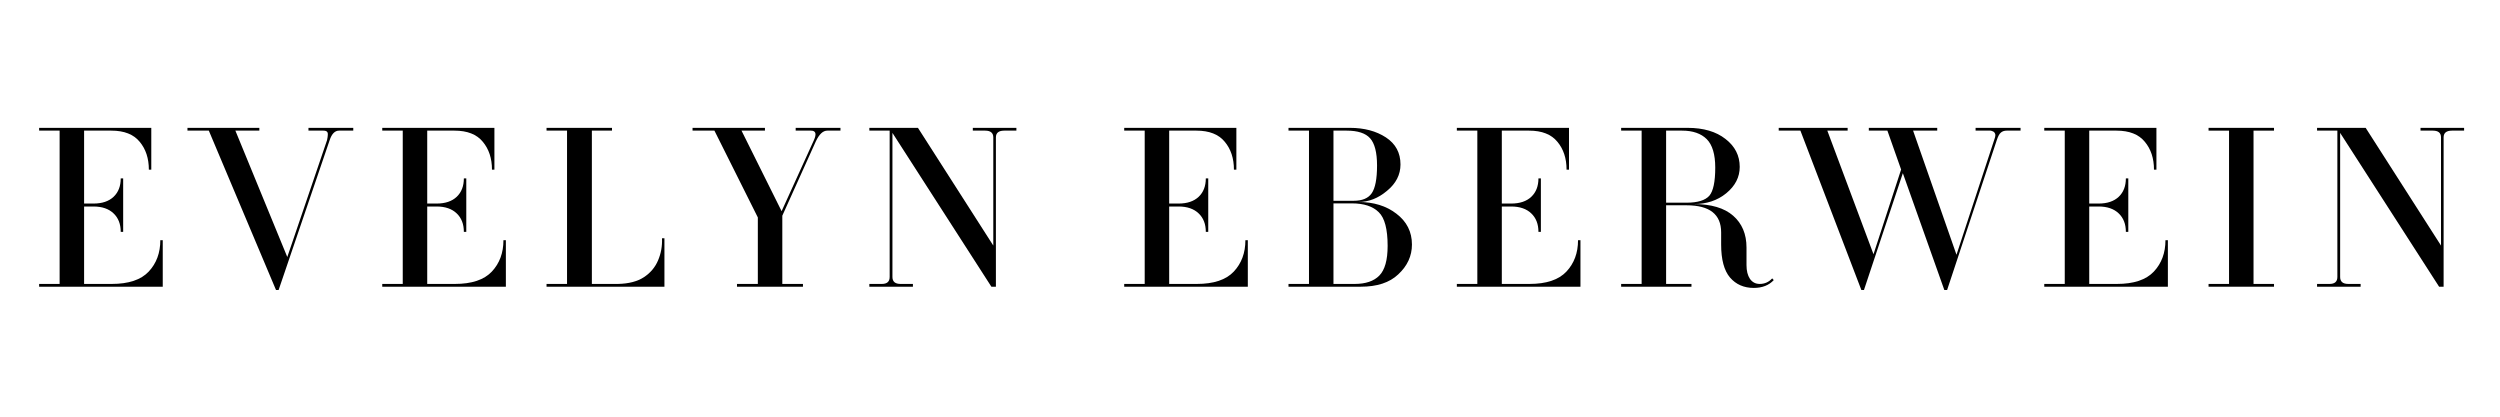 <svg xmlns="http://www.w3.org/2000/svg" xmlns:xlink="http://www.w3.org/1999/xlink" width="300" viewBox="0 0 224.88 37.5" height="50" preserveAspectRatio="xMidYMid meet"><defs><g></g></defs><g fill="#000000" fill-opacity="1"><g transform="translate(2.603, 25.804)"><g><path d="M 11.984 -4.188 L 11.984 0 L 0.859 0 L 0.859 -0.25 L 2.703 -0.25 L 2.703 -14.047 L 0.859 -14.047 L 0.859 -14.297 L 10.953 -14.297 L 10.953 -10.531 L 10.734 -10.531 C 10.734 -11.551 10.457 -12.391 9.906 -13.047 C 9.363 -13.711 8.516 -14.047 7.359 -14.047 L 4.906 -14.047 L 4.906 -7.484 L 5.75 -7.484 C 6.531 -7.484 7.133 -7.688 7.562 -8.094 C 7.988 -8.5 8.203 -9.051 8.203 -9.75 L 8.422 -9.75 L 8.422 -4.938 L 8.203 -4.938 C 8.203 -5.633 7.988 -6.188 7.562 -6.594 C 7.133 -7.008 6.531 -7.219 5.75 -7.219 L 4.906 -7.219 L 4.906 -0.25 L 7.391 -0.25 C 8.91 -0.25 10.02 -0.617 10.719 -1.359 C 11.414 -2.098 11.766 -3.039 11.766 -4.188 Z M 11.984 -4.188 "></path></g></g></g><g fill="#000000" fill-opacity="1"><g transform="translate(17.39, 25.804)"><g><path d="M 7.625 0.297 L 7.391 0.297 L 1.344 -14.047 L -0.578 -14.047 L -0.578 -14.297 L 5.891 -14.297 L 5.891 -14.047 L 3.734 -14.047 L 8.406 -2.672 L 11.984 -13.188 C 12.066 -13.582 12.078 -13.82 12.016 -13.906 C 11.961 -14 11.844 -14.047 11.656 -14.047 L 10.312 -14.047 L 10.312 -14.297 L 14.344 -14.297 L 14.344 -14.047 L 13.062 -14.047 C 12.688 -14.047 12.406 -13.758 12.219 -13.188 Z M 7.625 0.297 "></path></g></g></g><g fill="#000000" fill-opacity="1"><g transform="translate(33.484, 25.804)"><g><path d="M 11.984 -4.188 L 11.984 0 L 0.859 0 L 0.859 -0.25 L 2.703 -0.25 L 2.703 -14.047 L 0.859 -14.047 L 0.859 -14.297 L 10.953 -14.297 L 10.953 -10.531 L 10.734 -10.531 C 10.734 -11.551 10.457 -12.391 9.906 -13.047 C 9.363 -13.711 8.516 -14.047 7.359 -14.047 L 4.906 -14.047 L 4.906 -7.484 L 5.75 -7.484 C 6.531 -7.484 7.133 -7.688 7.562 -8.094 C 7.988 -8.5 8.203 -9.051 8.203 -9.75 L 8.422 -9.75 L 8.422 -4.938 L 8.203 -4.938 C 8.203 -5.633 7.988 -6.188 7.562 -6.594 C 7.133 -7.008 6.531 -7.219 5.75 -7.219 L 4.906 -7.219 L 4.906 -0.25 L 7.391 -0.25 C 8.91 -0.25 10.02 -0.617 10.719 -1.359 C 11.414 -2.098 11.766 -3.039 11.766 -4.188 Z M 11.984 -4.188 "></path></g></g></g><g fill="#000000" fill-opacity="1"><g transform="translate(48.27, 25.804)"><g><path d="M 11.469 -4.359 L 11.469 0 L 0.859 0 L 0.859 -0.25 L 2.703 -0.25 L 2.703 -14.047 L 0.859 -14.047 L 0.859 -14.297 L 6.75 -14.297 L 6.75 -14.047 L 4.938 -14.047 L 4.938 -0.25 L 7.281 -0.25 C 8.258 -0.27 9.039 -0.473 9.625 -0.859 C 10.207 -1.242 10.629 -1.742 10.891 -2.359 C 11.16 -2.984 11.281 -3.648 11.25 -4.359 Z M 11.469 -4.359 "></path></g></g></g><g fill="#000000" fill-opacity="1"><g transform="translate(62.457, 25.804)"><g><path d="M 9.75 0 L 3.812 0 L 3.812 -0.25 L 5.688 -0.25 L 5.688 -6.234 L 1.781 -14.047 L -0.188 -14.047 L -0.188 -14.297 L 6.328 -14.297 L 6.328 -14.047 L 4.219 -14.047 L 7.828 -6.797 L 10.734 -13.188 C 10.992 -13.758 10.906 -14.047 10.469 -14.047 L 9.094 -14.047 L 9.094 -14.297 L 13.125 -14.297 L 13.125 -14.047 L 11.938 -14.047 C 11.551 -14.047 11.207 -13.723 10.906 -13.078 L 7.891 -6.391 L 7.891 -0.25 L 9.75 -0.25 Z M 9.75 0 "></path></g></g></g><g fill="#000000" fill-opacity="1"><g transform="translate(77.415, 25.804)"><g><path d="M 12.156 0 L 11.75 0 L 2.844 -13.844 L 2.844 -0.875 C 2.844 -0.457 3.086 -0.25 3.578 -0.25 L 4.688 -0.25 L 4.688 0 L 0.766 0 L 0.766 -0.25 L 1.891 -0.25 C 2.359 -0.25 2.594 -0.457 2.594 -0.875 L 2.594 -14.047 L 0.766 -14.047 L 0.766 -14.297 L 5.141 -14.297 L 11.922 -3.703 L 11.922 -13.438 C 11.922 -13.844 11.676 -14.047 11.188 -14.047 L 10.078 -14.047 L 10.078 -14.297 L 14 -14.297 L 14 -14.047 L 12.906 -14.047 C 12.406 -14.047 12.156 -13.844 12.156 -13.438 Z M 12.156 0 "></path></g></g></g><g fill="#000000" fill-opacity="1"><g transform="translate(94.216, 25.804)"><g></g></g></g><g fill="#000000" fill-opacity="1"><g transform="translate(100.26, 25.804)"><g><path d="M 11.984 -4.188 L 11.984 0 L 0.859 0 L 0.859 -0.25 L 2.703 -0.25 L 2.703 -14.047 L 0.859 -14.047 L 0.859 -14.297 L 10.953 -14.297 L 10.953 -10.531 L 10.734 -10.531 C 10.734 -11.551 10.457 -12.391 9.906 -13.047 C 9.363 -13.711 8.516 -14.047 7.359 -14.047 L 4.906 -14.047 L 4.906 -7.484 L 5.75 -7.484 C 6.531 -7.484 7.133 -7.688 7.562 -8.094 C 7.988 -8.5 8.203 -9.051 8.203 -9.75 L 8.422 -9.75 L 8.422 -4.938 L 8.203 -4.938 C 8.203 -5.633 7.988 -6.188 7.562 -6.594 C 7.133 -7.008 6.531 -7.219 5.75 -7.219 L 4.906 -7.219 L 4.906 -0.25 L 7.391 -0.25 C 8.91 -0.25 10.02 -0.617 10.719 -1.359 C 11.414 -2.098 11.766 -3.039 11.766 -4.188 Z M 11.984 -4.188 "></path></g></g></g><g fill="#000000" fill-opacity="1"><g transform="translate(115.046, 25.804)"><g><path d="M 11.969 -3.797 C 11.969 -2.766 11.555 -1.867 10.734 -1.109 C 9.953 -0.367 8.828 0 7.359 0 L 0.859 0 L 0.859 -0.25 L 2.703 -0.25 L 2.703 -14.047 L 0.859 -14.047 L 0.859 -14.297 L 6.391 -14.297 C 7.672 -14.297 8.75 -14.008 9.625 -13.438 C 10.5 -12.863 10.938 -12.051 10.938 -11 C 10.938 -10.082 10.531 -9.289 9.719 -8.625 C 8.926 -7.957 8.07 -7.625 7.156 -7.625 C 8.52 -7.625 9.656 -7.273 10.562 -6.578 C 11.5 -5.867 11.969 -4.941 11.969 -3.797 Z M 8.828 -10.906 C 8.828 -12.082 8.617 -12.898 8.203 -13.359 C 7.797 -13.816 7.094 -14.047 6.094 -14.047 L 4.906 -14.047 L 4.906 -7.734 L 6.734 -7.734 C 7.492 -7.734 8.031 -7.957 8.344 -8.406 C 8.664 -8.863 8.828 -9.695 8.828 -10.906 Z M 9.781 -3.672 C 9.781 -5.18 9.516 -6.191 8.984 -6.703 C 8.453 -7.234 7.645 -7.5 6.562 -7.5 L 4.906 -7.5 L 4.906 -0.25 L 6.812 -0.25 C 7.801 -0.25 8.539 -0.5 9.031 -1 C 9.531 -1.508 9.781 -2.398 9.781 -3.672 Z M 9.781 -3.672 "></path></g></g></g><g fill="#000000" fill-opacity="1"><g transform="translate(130.197, 25.804)"><g><path d="M 11.984 -4.188 L 11.984 0 L 0.859 0 L 0.859 -0.25 L 2.703 -0.25 L 2.703 -14.047 L 0.859 -14.047 L 0.859 -14.297 L 10.953 -14.297 L 10.953 -10.531 L 10.734 -10.531 C 10.734 -11.551 10.457 -12.391 9.906 -13.047 C 9.363 -13.711 8.516 -14.047 7.359 -14.047 L 4.906 -14.047 L 4.906 -7.484 L 5.75 -7.484 C 6.531 -7.484 7.133 -7.688 7.562 -8.094 C 7.988 -8.5 8.203 -9.051 8.203 -9.75 L 8.422 -9.75 L 8.422 -4.938 L 8.203 -4.938 C 8.203 -5.633 7.988 -6.188 7.562 -6.594 C 7.133 -7.008 6.531 -7.219 5.75 -7.219 L 4.906 -7.219 L 4.906 -0.25 L 7.391 -0.25 C 8.91 -0.25 10.02 -0.617 10.719 -1.359 C 11.414 -2.098 11.766 -3.039 11.766 -4.188 Z M 11.984 -4.188 "></path></g></g></g><g fill="#000000" fill-opacity="1"><g transform="translate(144.984, 25.804)"><g><path d="M 14.453 -0.75 L 14.594 -0.594 C 14.156 -0.125 13.555 0.109 12.797 0.109 C 11.91 0.109 11.195 -0.203 10.656 -0.828 C 10.125 -1.453 9.859 -2.441 9.859 -3.797 L 9.859 -4.891 C 9.859 -6.516 8.82 -7.328 6.75 -7.328 L 4.906 -7.328 L 4.906 -0.25 L 7.188 -0.25 L 7.188 0 L 0.859 0 L 0.859 -0.25 L 2.703 -0.25 L 2.703 -14.047 L 0.859 -14.047 L 0.859 -14.297 L 6.844 -14.297 C 8.27 -14.297 9.406 -13.961 10.25 -13.297 C 11.102 -12.641 11.531 -11.801 11.531 -10.781 C 11.531 -9.863 11.125 -9.07 10.312 -8.406 C 9.52 -7.758 8.547 -7.438 7.391 -7.438 C 8.961 -7.438 10.145 -7.086 10.938 -6.391 C 11.738 -5.691 12.141 -4.738 12.141 -3.531 L 12.141 -1.953 C 12.141 -1.43 12.242 -1.016 12.453 -0.703 C 12.672 -0.398 12.961 -0.25 13.328 -0.25 C 13.773 -0.25 14.148 -0.414 14.453 -0.75 Z M 9.328 -10.719 C 9.328 -11.914 9.07 -12.77 8.562 -13.281 C 8.051 -13.789 7.312 -14.047 6.344 -14.047 L 4.906 -14.047 L 4.906 -7.562 L 6.75 -7.562 C 7.738 -7.562 8.422 -7.77 8.797 -8.188 C 9.148 -8.602 9.328 -9.445 9.328 -10.719 Z M 9.328 -10.719 "></path></g></g></g><g fill="#000000" fill-opacity="1"><g transform="translate(160.821, 25.804)"><g><path d="M 6.875 0.297 L 6.641 0.297 L 1.156 -14.047 L -0.797 -14.047 L -0.797 -14.297 L 5.406 -14.297 L 5.406 -14.047 L 3.578 -14.047 L 7.734 -2.922 L 10.219 -10.547 L 8.984 -14.047 L 7.312 -14.047 L 7.312 -14.297 L 13.469 -14.297 L 13.469 -14.047 L 11.297 -14.047 L 15.203 -2.875 L 18.625 -13.297 C 18.707 -13.523 18.723 -13.688 18.672 -13.781 C 18.629 -13.883 18.562 -13.953 18.469 -13.984 C 18.375 -14.023 18.305 -14.047 18.266 -14.047 L 16.922 -14.047 L 16.922 -14.297 L 20.969 -14.297 L 20.969 -14.047 L 19.719 -14.047 C 19.508 -14.047 19.336 -13.988 19.203 -13.875 C 19.066 -13.77 18.941 -13.539 18.828 -13.188 L 14.359 0.297 L 14.109 0.297 L 10.375 -10.219 Z M 6.875 0.297 "></path></g></g></g><g fill="#000000" fill-opacity="1"><g transform="translate(183.065, 25.804)"><g><path d="M 11.984 -4.188 L 11.984 0 L 0.859 0 L 0.859 -0.25 L 2.703 -0.25 L 2.703 -14.047 L 0.859 -14.047 L 0.859 -14.297 L 10.953 -14.297 L 10.953 -10.531 L 10.734 -10.531 C 10.734 -11.551 10.457 -12.391 9.906 -13.047 C 9.363 -13.711 8.516 -14.047 7.359 -14.047 L 4.906 -14.047 L 4.906 -7.484 L 5.75 -7.484 C 6.531 -7.484 7.133 -7.688 7.562 -8.094 C 7.988 -8.5 8.203 -9.051 8.203 -9.75 L 8.422 -9.75 L 8.422 -4.938 L 8.203 -4.938 C 8.203 -5.633 7.988 -6.188 7.562 -6.594 C 7.133 -7.008 6.531 -7.219 5.75 -7.219 L 4.906 -7.219 L 4.906 -0.25 L 7.391 -0.25 C 8.91 -0.25 10.02 -0.617 10.719 -1.359 C 11.414 -2.098 11.766 -3.039 11.766 -4.188 Z M 11.984 -4.188 "></path></g></g></g><g fill="#000000" fill-opacity="1"><g transform="translate(197.851, 25.804)"><g><path d="M 6.75 -0.25 L 6.75 0 L 0.859 0 L 0.859 -0.25 L 2.703 -0.25 L 2.703 -14.047 L 0.859 -14.047 L 0.859 -14.297 L 6.75 -14.297 L 6.75 -14.047 L 4.906 -14.047 L 4.906 -0.25 Z M 6.75 -0.25 "></path></g></g></g><g fill="#000000" fill-opacity="1"><g transform="translate(207.709, 25.804)"><g><path d="M 12.156 0 L 11.75 0 L 2.844 -13.844 L 2.844 -0.875 C 2.844 -0.457 3.086 -0.25 3.578 -0.25 L 4.688 -0.25 L 4.688 0 L 0.766 0 L 0.766 -0.25 L 1.891 -0.25 C 2.359 -0.25 2.594 -0.457 2.594 -0.875 L 2.594 -14.047 L 0.766 -14.047 L 0.766 -14.297 L 5.141 -14.297 L 11.922 -3.703 L 11.922 -13.438 C 11.922 -13.844 11.676 -14.047 11.188 -14.047 L 10.078 -14.047 L 10.078 -14.297 L 14 -14.297 L 14 -14.047 L 12.906 -14.047 C 12.406 -14.047 12.156 -13.844 12.156 -13.438 Z M 12.156 0 "></path></g></g></g></svg>